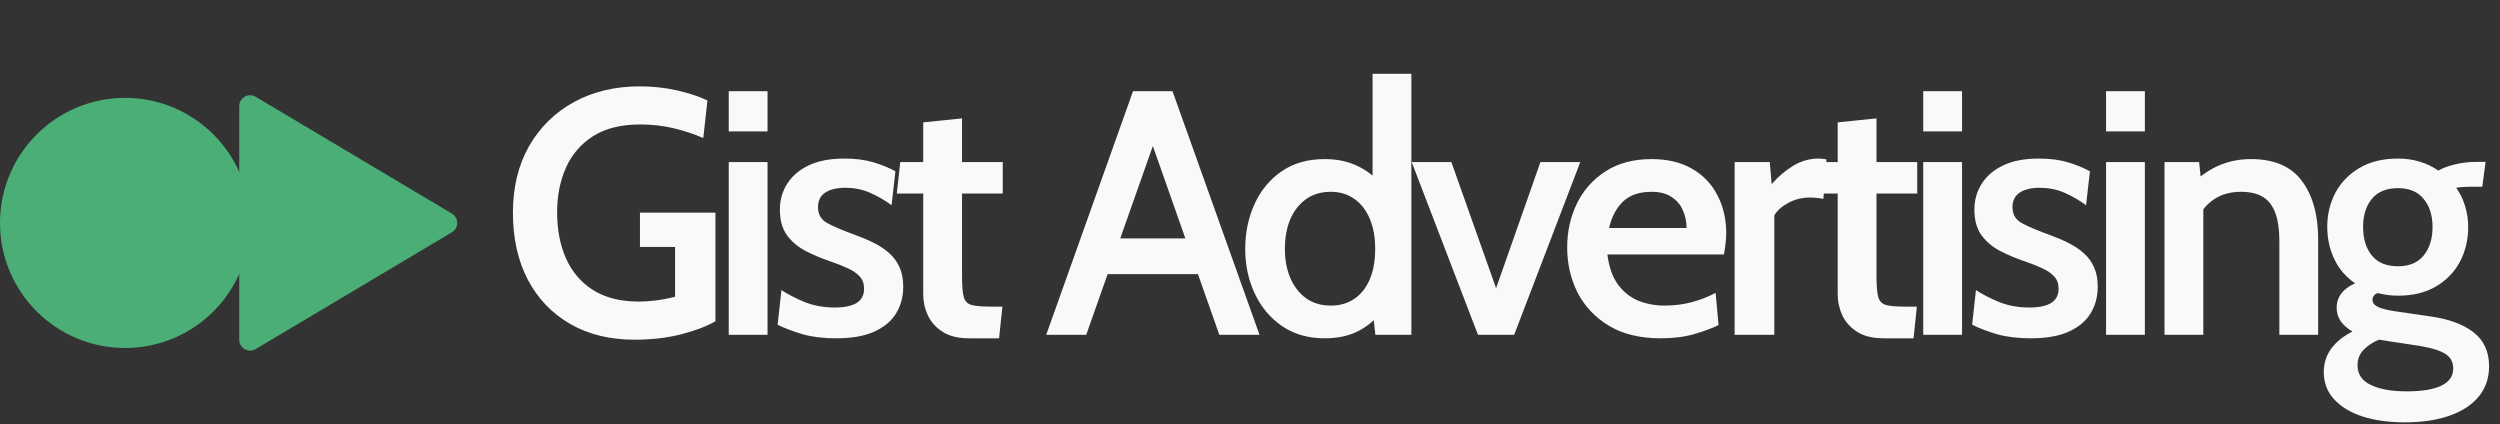 <svg width="336" height="57" viewBox="0 0 336 57" fill="none" xmlns="http://www.w3.org/2000/svg">
<rect x="0" y="0" width="336" height="57" fill="#333333" stroke="none"/>
<path d="M85.284 45.655C81.979 45.655 79.102 44.953 76.655 43.55C74.207 42.147 72.305 40.167 70.949 37.611C69.608 35.054 68.938 32.045 68.938 28.584C68.938 25.154 69.663 22.169 71.113 19.628C72.578 17.087 74.589 15.114 77.146 13.711C79.718 12.308 82.665 11.607 85.985 11.607C87.731 11.607 89.392 11.786 90.966 12.145C92.556 12.503 93.928 12.955 95.082 13.501L94.521 18.552C93.305 18.022 91.987 17.585 90.569 17.242C89.15 16.899 87.638 16.728 86.032 16.728C83.475 16.728 81.371 17.25 79.718 18.295C78.081 19.339 76.865 20.75 76.07 22.527C75.275 24.305 74.877 26.308 74.877 28.537C74.877 30.86 75.275 32.926 76.07 34.734C76.881 36.543 78.097 37.961 79.718 38.99C81.355 40.019 83.413 40.533 85.892 40.533C86.578 40.533 87.349 40.479 88.207 40.37C89.064 40.261 89.906 40.097 90.732 39.879V33.191H86.009V28.584H96.157V43.176C94.973 43.862 93.437 44.447 91.551 44.93C89.664 45.413 87.575 45.655 85.284 45.655ZM97.942 45V21.779H103.157V45H97.942ZM97.942 17.663V12.261H103.157V17.663H97.942ZM112.392 45.468C110.677 45.468 109.181 45.288 107.902 44.93C106.624 44.556 105.494 44.127 104.512 43.644L105.026 38.99C105.962 39.598 107.029 40.144 108.23 40.627C109.43 41.095 110.755 41.329 112.205 41.329C113.484 41.329 114.458 41.126 115.128 40.721C115.799 40.3 116.134 39.66 116.134 38.803C116.134 38.133 115.939 37.587 115.549 37.166C115.159 36.73 114.629 36.363 113.959 36.067C113.304 35.755 112.564 35.459 111.738 35.178C110.444 34.742 109.274 34.251 108.23 33.705C107.185 33.144 106.351 32.427 105.728 31.554C105.12 30.681 104.816 29.551 104.816 28.163C104.816 26.885 105.143 25.731 105.798 24.702C106.453 23.658 107.419 22.831 108.698 22.223C109.976 21.615 111.566 21.311 113.468 21.311C114.965 21.311 116.259 21.475 117.35 21.802C118.457 22.13 119.454 22.535 120.343 23.018L119.829 27.578C118.909 26.908 117.95 26.355 116.952 25.918C115.955 25.466 114.824 25.24 113.562 25.24C112.439 25.24 111.55 25.458 110.896 25.895C110.257 26.331 109.937 26.978 109.937 27.836C109.937 28.802 110.342 29.512 111.153 29.964C111.964 30.416 113.226 30.954 114.941 31.577C115.845 31.905 116.687 32.263 117.467 32.653C118.246 33.043 118.932 33.503 119.525 34.033C120.117 34.563 120.577 35.194 120.904 35.927C121.232 36.66 121.395 37.532 121.395 38.546C121.395 39.855 121.084 41.032 120.46 42.077C119.836 43.121 118.862 43.948 117.537 44.556C116.212 45.164 114.497 45.468 112.392 45.468ZM130.255 45.468C128.789 45.468 127.604 45.179 126.7 44.602C125.796 44.026 125.133 43.293 124.712 42.404C124.291 41.5 124.081 40.557 124.081 39.575V26.012H120.527L120.994 21.779H124.081V16.447L129.296 15.909V21.779H134.768V26.012H129.296V37.119C129.296 38.413 129.374 39.349 129.53 39.925C129.685 40.487 130.044 40.845 130.605 41.001C131.167 41.142 132.071 41.212 133.318 41.212H134.721L134.277 45.468H130.255ZM161.843 36.839H148.022V32.045H161.843V36.839ZM154.219 17.57H155.669L145.988 45H140.61L152.278 12.261H157.587L169.279 45H163.877L154.219 17.57ZM178.042 45.468C175.829 45.468 173.919 44.922 172.313 43.831C170.723 42.739 169.499 41.282 168.642 39.458C167.784 37.634 167.356 35.631 167.356 33.448C167.356 31.281 167.769 29.285 168.595 27.462C169.421 25.622 170.63 24.149 172.22 23.042C173.825 21.935 175.766 21.381 178.042 21.381C179.695 21.381 181.153 21.686 182.415 22.294C183.694 22.886 184.785 23.743 185.689 24.866L184.473 25.871V9.923H189.688V45H184.847L184.38 40.697L185.853 41.749C184.902 42.934 183.795 43.854 182.532 44.509C181.27 45.148 179.773 45.468 178.042 45.468ZM178.861 41.071C180.061 41.071 181.106 40.775 181.994 40.183C182.883 39.59 183.577 38.725 184.076 37.587C184.575 36.449 184.824 35.069 184.824 33.448C184.824 31.858 184.575 30.494 184.076 29.356C183.577 28.202 182.883 27.321 181.994 26.713C181.106 26.09 180.061 25.778 178.861 25.778C177.567 25.778 176.46 26.105 175.54 26.76C174.62 27.415 173.911 28.319 173.412 29.473C172.929 30.626 172.687 31.951 172.687 33.448C172.687 34.898 172.929 36.2 173.412 37.353C173.911 38.507 174.62 39.419 175.54 40.089C176.46 40.744 177.567 41.071 178.861 41.071ZM198.641 45L189.731 21.779H195.063L201.073 38.733L207.036 21.779H212.391L203.505 45H198.641ZM223.211 45.468C220.436 45.468 218.113 44.907 216.243 43.784C214.387 42.661 212.984 41.181 212.033 39.341C211.098 37.486 210.63 35.451 210.63 33.237C210.63 31.102 211.067 29.137 211.94 27.345C212.829 25.536 214.115 24.094 215.798 23.018C217.498 21.927 219.555 21.381 221.972 21.381C224.092 21.381 225.901 21.81 227.397 22.668C228.894 23.525 230.032 24.71 230.811 26.222C231.606 27.719 232.004 29.434 232.004 31.367C232.004 31.803 231.973 32.263 231.91 32.746C231.864 33.214 231.793 33.697 231.7 34.196H216.032C216.25 35.896 216.726 37.244 217.459 38.242C218.191 39.24 219.103 39.965 220.195 40.417C221.286 40.853 222.463 41.071 223.726 41.071C224.973 41.071 226.173 40.923 227.327 40.627C228.496 40.315 229.58 39.894 230.577 39.364L230.975 43.691C230.086 44.127 228.987 44.532 227.678 44.907C226.368 45.281 224.879 45.468 223.211 45.468ZM216.266 30.642H226.672C226.672 29.8 226.509 29.013 226.181 28.28C225.869 27.532 225.363 26.931 224.661 26.479C223.975 26.012 223.071 25.778 221.949 25.778C220.312 25.778 219.033 26.222 218.113 27.111C217.209 27.999 216.593 29.176 216.266 30.642ZM233.134 45V21.779H237.858L238.115 24.749C238.926 23.798 239.869 22.987 240.945 22.317C242.021 21.647 243.182 21.311 244.429 21.311C244.803 21.311 245.154 21.35 245.481 21.428L245.061 26.737C244.764 26.659 244.468 26.612 244.172 26.596C243.876 26.565 243.572 26.549 243.26 26.549C242.2 26.549 241.225 26.791 240.337 27.274C239.448 27.758 238.825 28.319 238.466 28.958V45H233.134ZM253.161 45.468C251.695 45.468 250.51 45.179 249.606 44.602C248.702 44.026 248.04 43.293 247.619 42.404C247.198 41.5 246.987 40.557 246.987 39.575V26.012H243.433L243.9 21.779H246.987V16.447L252.202 15.909V21.779H257.674V26.012H252.202V37.119C252.202 38.413 252.28 39.349 252.436 39.925C252.592 40.487 252.95 40.845 253.512 41.001C254.073 41.142 254.977 41.212 256.224 41.212H257.627L257.183 45.468H253.161ZM258.483 45V21.779H263.698V45H258.483ZM258.483 17.663V12.261H263.698V17.663H258.483ZM272.933 45.468C271.218 45.468 269.722 45.288 268.443 44.93C267.165 44.556 266.035 44.127 265.053 43.644L265.567 38.99C266.502 39.598 267.57 40.144 268.771 40.627C269.971 41.095 271.296 41.329 272.746 41.329C274.024 41.329 274.999 41.126 275.669 40.721C276.34 40.3 276.675 39.66 276.675 38.803C276.675 38.133 276.48 37.587 276.09 37.166C275.7 36.73 275.17 36.363 274.5 36.067C273.845 35.755 273.105 35.459 272.278 35.178C270.984 34.742 269.815 34.251 268.771 33.705C267.726 33.144 266.892 32.427 266.269 31.554C265.661 30.681 265.357 29.551 265.357 28.163C265.357 26.885 265.684 25.731 266.339 24.702C266.993 23.658 267.96 22.831 269.238 22.223C270.517 21.615 272.107 21.311 274.009 21.311C275.505 21.311 276.799 21.475 277.891 21.802C278.998 22.13 279.995 22.535 280.884 23.018L280.369 27.578C279.45 26.908 278.491 26.355 277.493 25.918C276.495 25.466 275.365 25.24 274.102 25.24C272.98 25.24 272.091 25.458 271.437 25.895C270.797 26.331 270.478 26.978 270.478 27.836C270.478 28.802 270.883 29.512 271.694 29.964C272.504 30.416 273.767 30.954 275.482 31.577C276.386 31.905 277.228 32.263 278.008 32.653C278.787 33.043 279.473 33.503 280.065 34.033C280.658 34.563 281.118 35.194 281.445 35.927C281.773 36.66 281.936 37.532 281.936 38.546C281.936 39.855 281.624 41.032 281.001 42.077C280.377 43.121 279.403 43.948 278.078 44.556C276.753 45.164 275.038 45.468 272.933 45.468ZM283.055 45V21.779H288.27V45H283.055ZM283.055 17.663V12.261H288.27V17.663H283.055ZM290.911 45V21.779H295.564L296.009 26.152L294.559 24.772C295.681 23.665 296.897 22.824 298.207 22.247C299.532 21.67 300.974 21.381 302.533 21.381C305.651 21.381 307.935 22.364 309.385 24.328C310.835 26.292 311.559 28.888 311.559 32.115V45H306.345V32.396C306.345 30.12 305.947 28.451 305.152 27.391C304.357 26.316 303.047 25.778 301.223 25.778C299.805 25.778 298.597 26.105 297.599 26.76C296.601 27.415 295.822 28.358 295.26 29.59L296.126 26.83V45H290.911ZM323.19 56.763C321.039 56.763 319.145 56.497 317.508 55.967C315.887 55.437 314.616 54.666 313.696 53.652C312.776 52.655 312.317 51.439 312.317 50.004C312.317 48.819 312.652 47.767 313.322 46.847C313.992 45.943 314.943 45.179 316.175 44.556C315.52 44.181 314.998 43.729 314.608 43.199C314.234 42.654 314.047 42.046 314.047 41.375C314.047 40.643 314.257 39.996 314.678 39.434C315.115 38.873 315.731 38.421 316.526 38.078C315.31 37.252 314.382 36.176 313.743 34.851C313.104 33.526 312.784 32.068 312.784 30.478C312.784 28.81 313.151 27.282 313.883 25.895C314.632 24.507 315.707 23.4 317.11 22.574C318.529 21.732 320.252 21.311 322.278 21.311C323.338 21.311 324.321 21.452 325.225 21.732C326.145 22.013 326.971 22.41 327.704 22.925C328.265 22.598 328.998 22.325 329.902 22.107C330.822 21.873 331.843 21.756 332.965 21.756C333.168 21.756 333.355 21.756 333.526 21.756C333.698 21.756 333.877 21.756 334.064 21.756L333.62 25.1C333.339 25.1 333.051 25.1 332.755 25.1C332.474 25.1 332.186 25.1 331.889 25.1C331.749 25.1 331.5 25.108 331.141 25.123C330.798 25.139 330.455 25.178 330.112 25.24C330.642 25.973 331.04 26.791 331.305 27.695C331.585 28.6 331.726 29.527 331.726 30.478C331.726 32.193 331.359 33.752 330.627 35.155C329.894 36.543 328.818 37.657 327.4 38.499C325.997 39.325 324.289 39.739 322.278 39.739C321.795 39.739 321.327 39.707 320.875 39.645C320.439 39.583 320.002 39.497 319.566 39.388C319.098 39.559 318.864 39.863 318.864 40.3C318.864 40.689 319.098 41.001 319.566 41.235C320.033 41.469 320.782 41.664 321.811 41.82L326.605 42.521C329.099 42.864 331.04 43.574 332.427 44.649C333.83 45.725 334.532 47.253 334.532 49.233C334.532 50.792 334.08 52.132 333.176 53.255C332.271 54.377 330.97 55.242 329.27 55.85C327.571 56.459 325.544 56.763 323.19 56.763ZM323.471 52.6C325.513 52.6 327.064 52.343 328.125 51.828C329.185 51.314 329.715 50.55 329.715 49.537C329.715 48.664 329.356 48.001 328.639 47.549C327.937 47.112 326.846 46.769 325.365 46.52L319.729 45.655C318.934 45.982 318.256 46.426 317.695 46.988C317.134 47.549 316.853 48.251 316.853 49.092C316.853 50.293 317.446 51.173 318.63 51.735C319.815 52.312 321.429 52.6 323.471 52.6ZM322.278 35.786C323.806 35.786 324.96 35.303 325.739 34.337C326.534 33.37 326.932 32.092 326.932 30.502C326.932 28.943 326.534 27.688 325.739 26.737C324.96 25.77 323.806 25.287 322.278 25.287C320.735 25.287 319.566 25.77 318.771 26.737C317.991 27.688 317.601 28.943 317.601 30.502C317.601 32.092 317.991 33.37 318.771 34.337C319.566 35.303 320.735 35.786 322.278 35.786Z" fill="#F9F9F9"/>
<circle cx="16.808" cy="29.962" r="16.808" fill="#4AAE76"/>
<path d="M60.736 28.706C61.688 29.272 61.688 30.651 60.736 31.218L34.363 46.916C33.389 47.496 32.154 46.794 32.154 45.66L32.154 14.263C32.154 13.129 33.389 12.427 34.363 13.007L47.5 20.827L60.736 28.706Z" fill="#4AAE76"/>
</svg>
